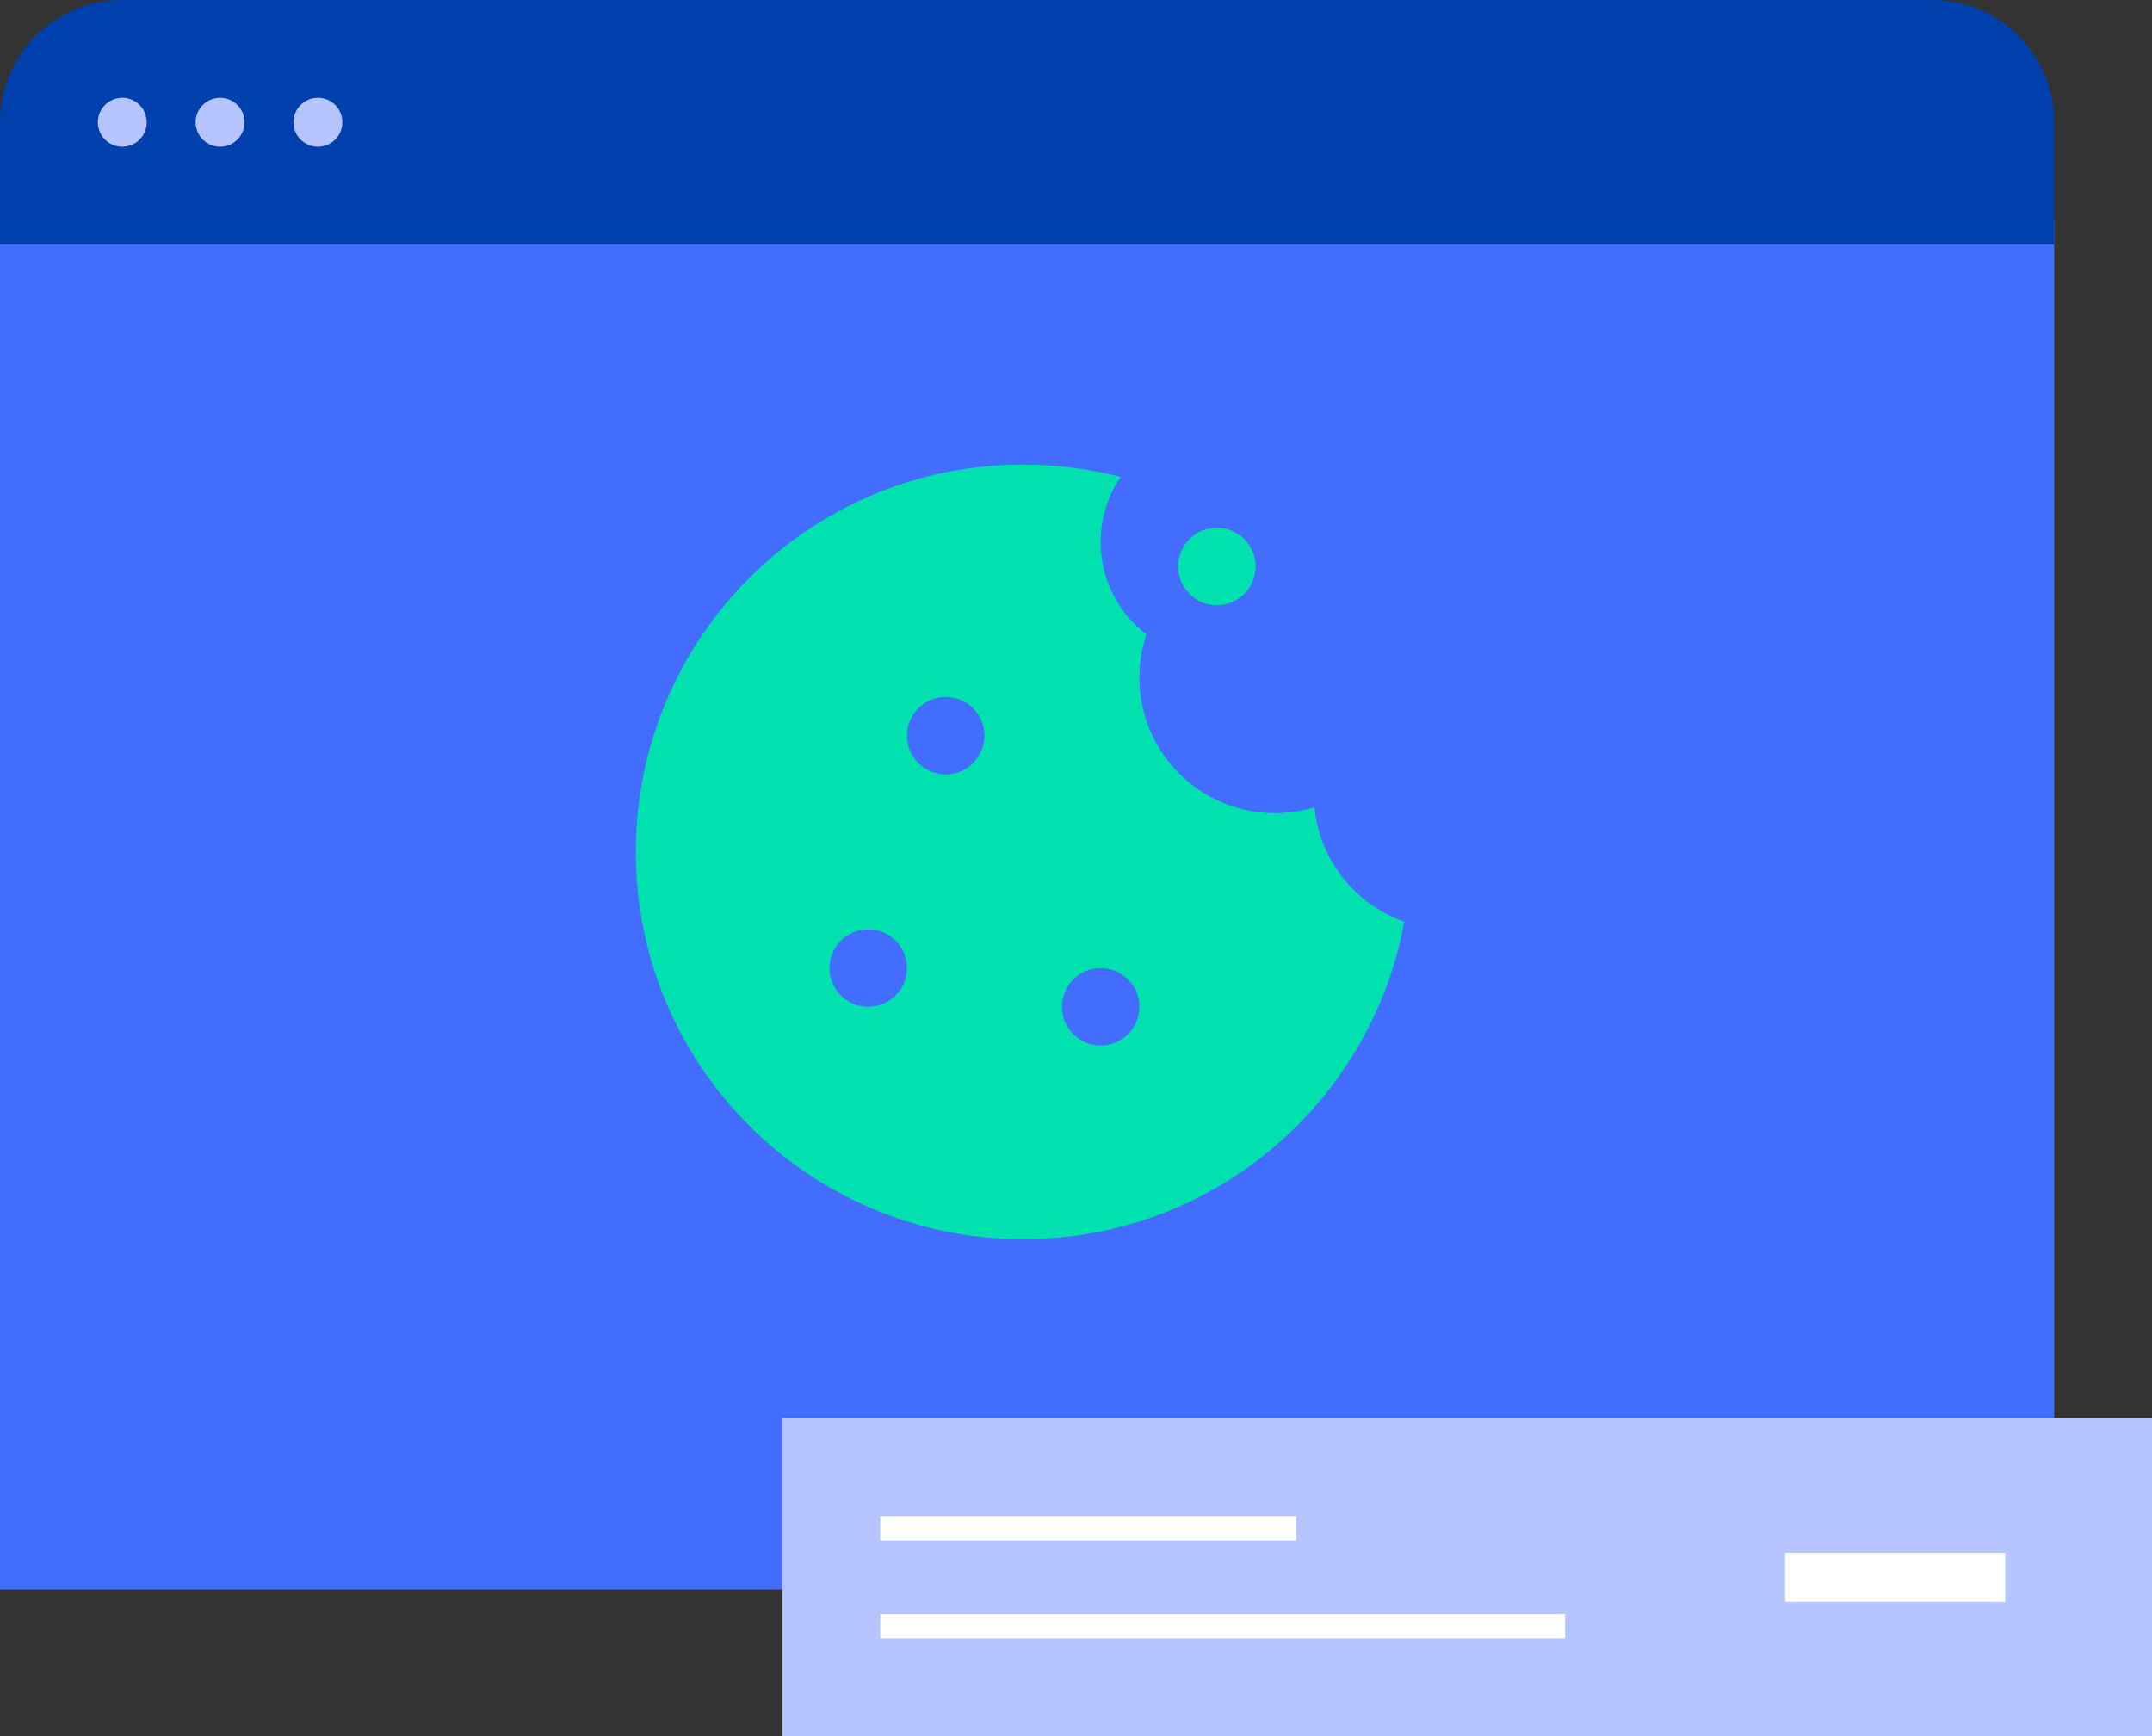 <?xml version="1.0" encoding="UTF-8"?>
<svg width="88px" height="71px" viewBox="0 0 88 71" version="1.1" xmlns="http://www.w3.org/2000/svg" xmlns:xlink="http://www.w3.org/1999/xlink">
    <rect x="0" y="0" width="88" height="71" fill="#333333" stroke="none"/>
    <!-- Generator: Sketch 60 (88103) - https://sketch.com -->
    <title>Icon/90/Cookie Consent Manager</title>
    <desc>Created with Sketch.</desc>
    <g id="Homepage" stroke="none" stroke-width="1" fill="none" fill-rule="evenodd">
        <g id="homepage" transform="translate(-1110, -3595)">
            <g id="Icon/90/Cookie-Consent-Manager" transform="translate(1107, 3586)">
                <g id="Group-51">
                    <g>
                        <polygon id="Base" fill-rule="nonzero" points="0 0 90 0 90 90 0 90"></polygon>
                        <rect id="Rectangle" fill="#436DFF" x="3" y="18" width="84" height="56"></rect>
                        <path d="M8,9 L82,9 C84.761,9 87,11.239 87,14 L87,19 L87,19 L3,19 L3,14 C3,11.239 5.239,9 8,9 Z" id="Rectangle" fill="#0040AD"></path>
                        <circle id="Oval" fill="#B5C4FF" cx="8" cy="14" r="1"></circle>
                        <circle id="Oval-Copy-5" fill="#B5C4FF" cx="12" cy="14" r="1"></circle>
                        <circle id="Oval-Copy-6" fill="#B5C4FF" cx="16" cy="14" r="1"></circle>
                        <rect id="Rectangle" fill="#B6C5FF" x="35" y="67" width="56" height="13"></rect>
                        <g id="Group-50" transform="translate(29, 28)">
                            <path d="M15.84,0 C17.216,0 18.552,0.176 19.825,0.505 C19.309,1.265 19.008,2.181 19.008,3.168 C19.008,4.71 19.742,6.08 20.88,6.948 C20.693,7.501 20.592,8.095 20.592,8.712 C20.592,11.774 23.074,14.256 26.136,14.256 C26.697,14.256 27.238,14.173 27.749,14.018 C27.962,16.19 29.432,17.994 31.422,18.695 C30.079,26.08 23.614,31.68 15.84,31.68 C7.092,31.68 0,24.588 0,15.84 C0,7.092 7.092,0 15.84,0 Z M19.008,20.592 C18.133,20.592 17.424,21.301 17.424,22.176 C17.424,23.051 18.133,23.76 19.008,23.76 C19.883,23.76 20.592,23.051 20.592,22.176 C20.592,21.301 19.883,20.592 19.008,20.592 Z M9.504,19.008 C8.629,19.008 7.92,19.717 7.92,20.592 C7.92,21.467 8.629,22.176 9.504,22.176 C10.379,22.176 11.088,21.467 11.088,20.592 C11.088,19.717 10.379,19.008 9.504,19.008 Z M12.672,9.504 C11.797,9.504 11.088,10.213 11.088,11.088 C11.088,11.963 11.797,12.672 12.672,12.672 C13.547,12.672 14.256,11.963 14.256,11.088 C14.256,10.213 13.547,9.504 12.672,9.504 Z" id="Combined-Shape" fill="#00E1AF"></path>
                            <circle id="Oval" fill="#00E2AE" cx="23.76" cy="4.168" r="1.584"></circle>
                        </g>
                        <line x1="76" y1="73.5" x2="85" y2="73.5" id="Line-11" stroke="#FFFFFF" stroke-width="2"></line>
                        <line x1="39" y1="71.5" x2="56" y2="71.5" id="Line-11" stroke="#FFFFFF"></line>
                        <line x1="39" y1="75.5" x2="67" y2="75.5" id="Line-11" stroke="#FFFFFF"></line>
                    </g>
                </g>
            </g>
        </g>
    </g>
</svg>